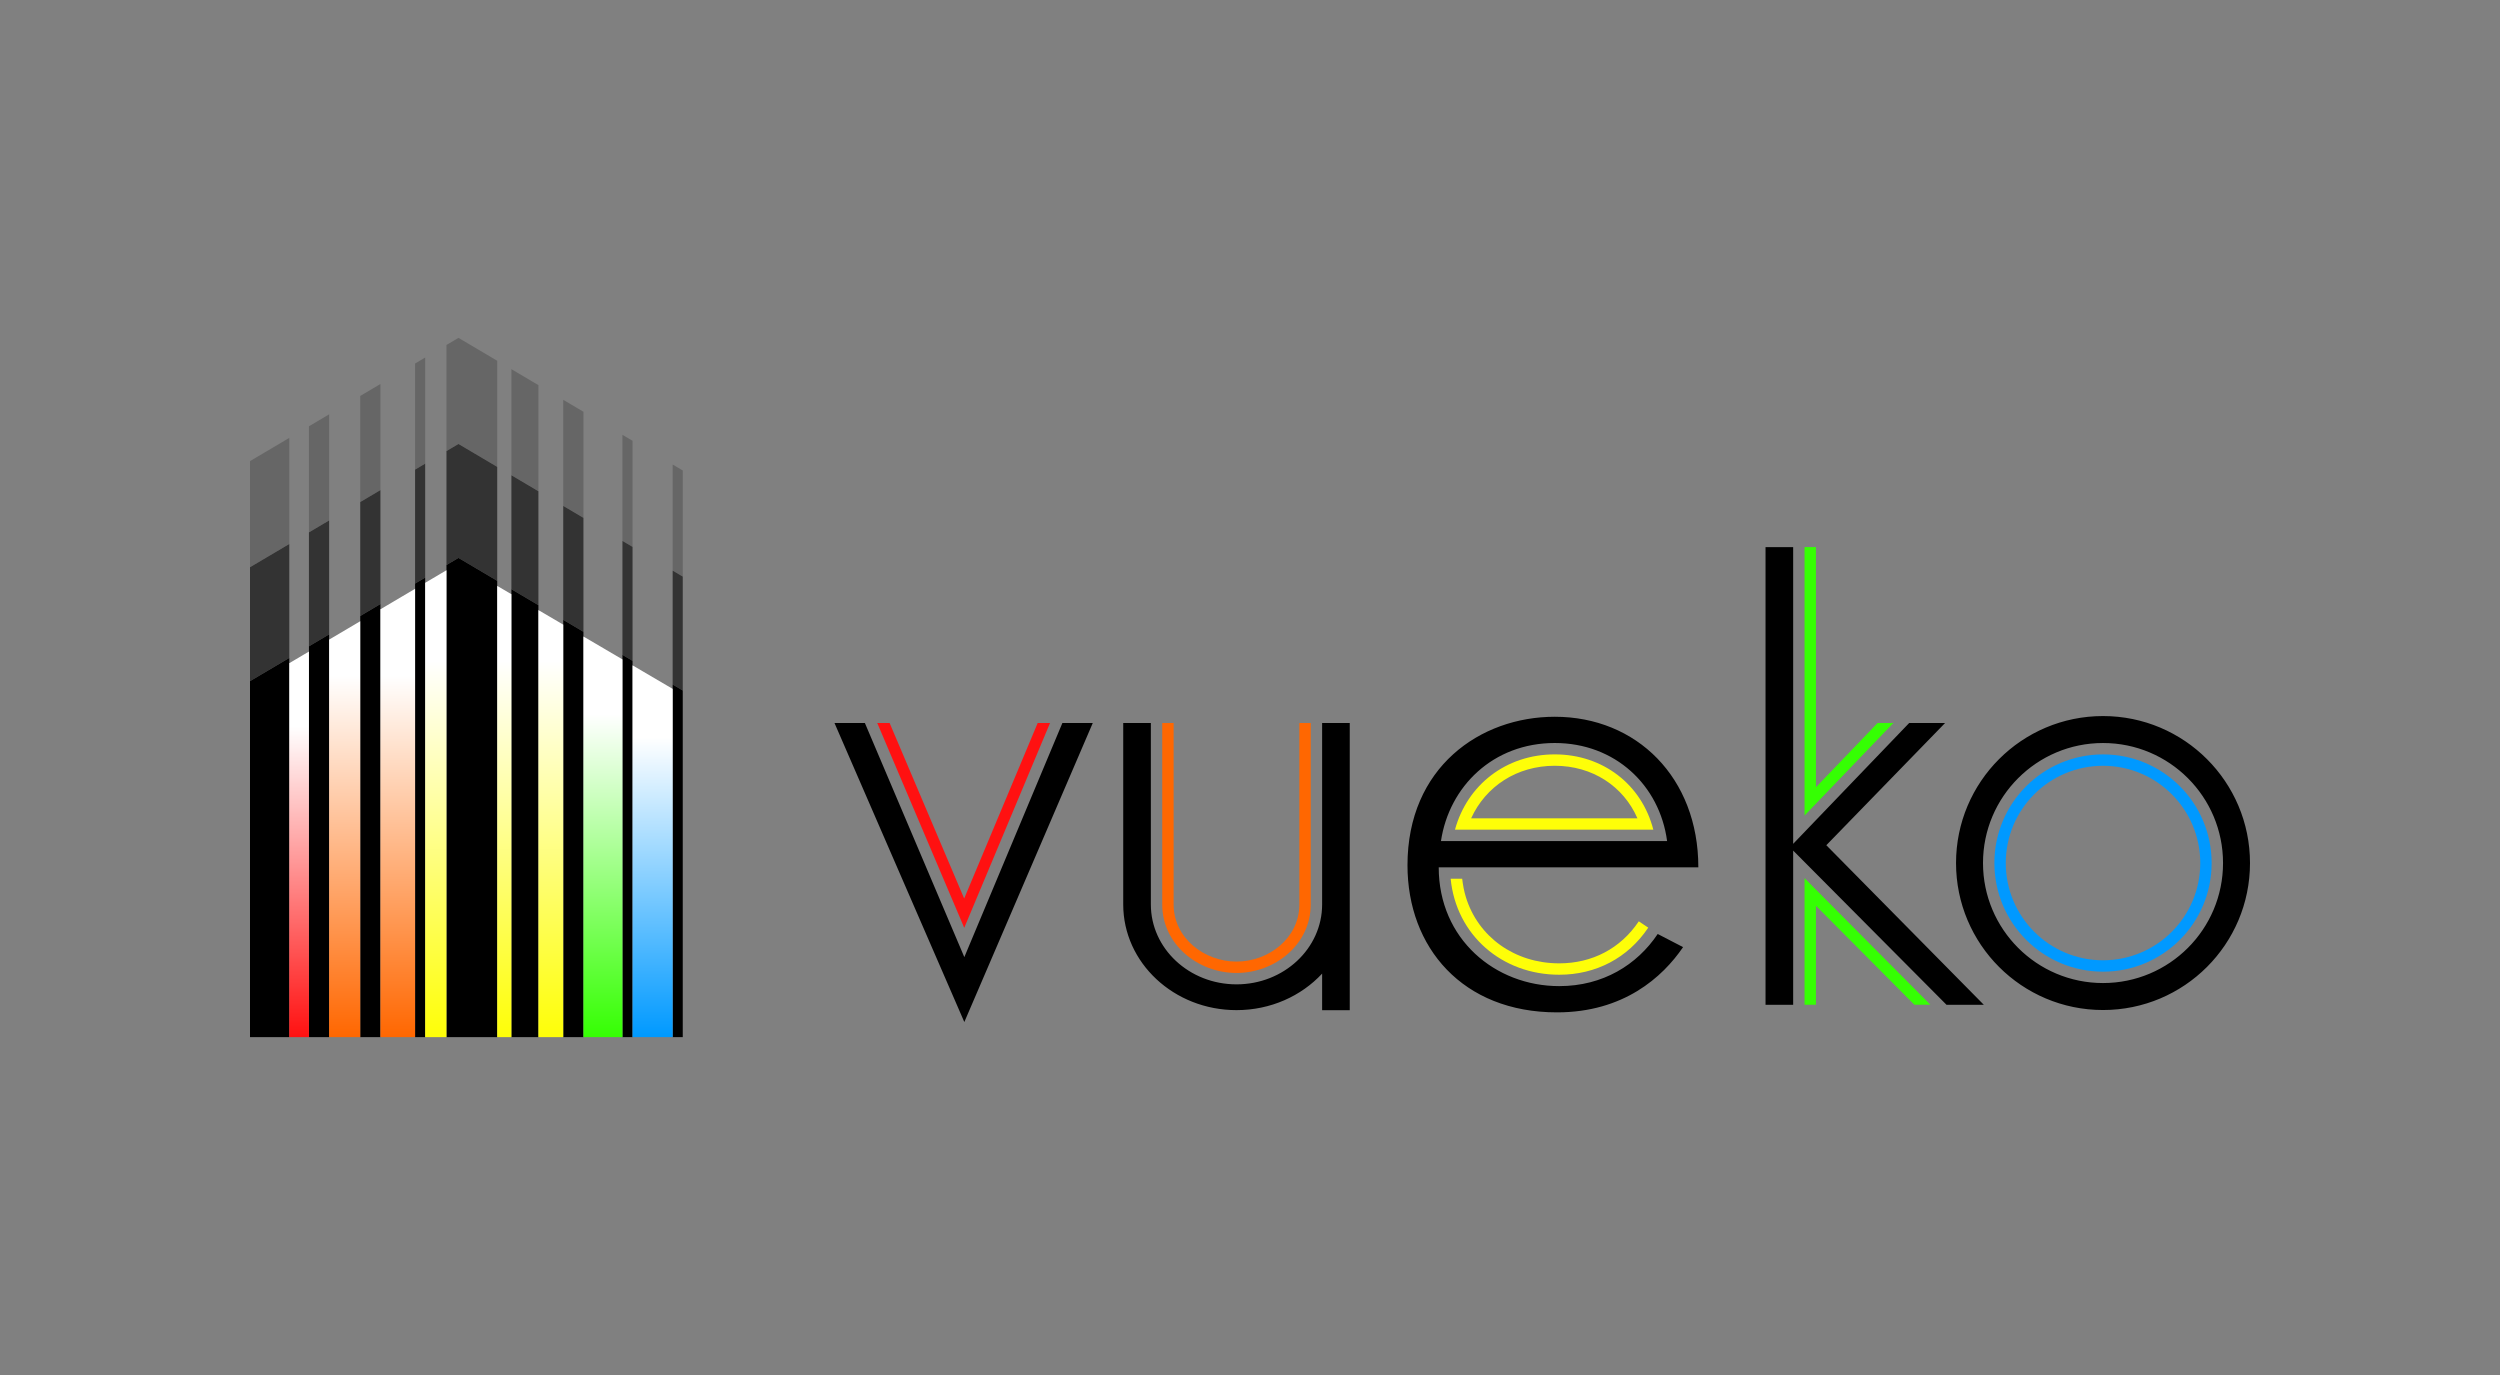 <?xml version="1.0" encoding="UTF-8"?>
<!DOCTYPE svg PUBLIC "-//W3C//DTD SVG 1.1//EN" "http://www.w3.org/Graphics/SVG/1.1/DTD/svg11.dtd">
<!-- Creator: CorelDRAW 2020 (64-Bit) -->
<svg xmlns="http://www.w3.org/2000/svg" xml:space="preserve" width="100%" height="100%" version="1.1" style="shape-rendering:geometricPrecision; text-rendering:geometricPrecision; image-rendering:optimizeQuality; fill-rule:evenodd; clip-rule:evenodd"
viewBox="0 0 100000 55000"
 xmlns:xlink="http://www.w3.org/1999/xlink"
 xmlns:xodm="http://www.corel.com/coreldraw/odm/2003">
 <rect x="0" y="0" width="100000" height="55000" fill="#808080" stroke="none"/>
 <defs>
  <style type="text/css">
   <![CDATA[
    .fil0 {fill:none}
    .fil3 {fill:black}
    .fil7 {fill:#0099FF}
    .fil2 {fill:#333333}
    .fil4 {fill:#35FF03}
    .fil1 {fill:#666666}
    .fil6 {fill:#FEFE08}
    .fil5 {fill:#FF1111}
    .fil8 {fill:#FF6701}
    .fil11 {fill:url(#id0)}
    .fil10 {fill:url(#id1)}
    .fil9 {fill:url(#id2)}
    .fil12 {fill:url(#id3)}
    .fil13 {fill:url(#id4)}
   ]]>
  </style>
  <linearGradient id="id0" gradientUnits="userSpaceOnUse" x1="17804.9" y1="41485.4" x2="17805.1" y2="26432.8">
   <stop offset="0" style="stop-opacity:1; stop-color:#FEFE08"/>
   <stop offset="1" style="stop-opacity:1; stop-color:white"/>
  </linearGradient>
  <linearGradient id="id1" gradientUnits="userSpaceOnUse" x1="13661.9" y1="41485.4" x2="13662" y2="27030.9">
   <stop offset="0" style="stop-opacity:1; stop-color:#FF6701"/>
   <stop offset="1" style="stop-opacity:1; stop-color:white"/>
  </linearGradient>
  <linearGradient id="id2" gradientUnits="userSpaceOnUse" x1="11685.1" y1="41485.4" x2="11685.2" y2="29054.3">
   <stop offset="0" style="stop-opacity:1; stop-color:#FF1111"/>
   <stop offset="1" style="stop-opacity:1; stop-color:white"/>
  </linearGradient>
  <linearGradient id="id3" gradientUnits="userSpaceOnUse" x1="23562.8" y1="41485.4" x2="23562.9" y2="28569.2">
   <stop offset="0" style="stop-opacity:1; stop-color:#35FF03"/>
   <stop offset="1" style="stop-opacity:1; stop-color:white"/>
  </linearGradient>
  <linearGradient id="id4" gradientUnits="userSpaceOnUse" x1="25533.6" y1="41485.4" x2="25533.7" y2="29498.6">
   <stop offset="0" style="stop-opacity:1; stop-color:#0099FF"/>
   <stop offset="1" style="stop-opacity:1; stop-color:white"/>
  </linearGradient>
 </defs>
 <g id="Layer_x0020_1">
  <g id="_2646166116720">
   <g>
    <rect class="fil0" x="-0" y="-0" width="100000" height="55000"/>
   </g>
   <g>
    <path class="fil1" d="M11571.7 17515.7l0 4243.5 -1571.7 929.4 0 -4243.6 1571.7 -929.3zm1593.5 -942.1l0 4243.5 -807.8 477.6 0 -4243.5 807.8 -477.6zm2051.9 -1213.3l0 4243.5 -807.8 477.7 0 -4243.5 807.8 -477.7zm1790 -1058.3l0 4243.5 -403.9 238.8 0 -4243.5 403.9 -238.8zm10303 4517.3l0 4243.5 -403.9 -238.9 0 -4243.5 403.9 238.9zm-2008.2 -1187.5l0 4243.5 -404 -238.7 0 -4243.6 404 238.8zm-1964.5 -1161.5l0 4243.6 -807.9 -477.7 0 -4243.5 807.9 477.6zm-1801 -1064.8l0 4243.5 -1080.6 -638.9 0 -4243.5 1080.6 638.9zm-1647.8 -974.3l0 4243.5 -1550 -916.4 -480.3 283.9 0 -4243.5 480.3 -284 1550 916.5z"/>
    <path class="fil2" d="M11571.7 21759.2l0 4557.8 -1571.7 929.3 0 -4557.7 1571.7 -929.4zm1593.5 -942.1l0 4557.8 -807.8 477.6 0 -4557.8 807.8 -477.6zm2051.9 -1213.3l0 4557.8 -807.8 477.7 0 -4557.8 807.8 -477.7zm1790 -1058.3l0 4557.8 -403.9 238.8 0 -4557.8 403.9 -238.8zm10303 4517.3l0 4557.7 -403.9 -238.9 0 -4557.7 403.9 238.9zm-2008.2 -1187.5l0 4557.8 -404 -238.8 0 -4557.7 404 238.7zm-1964.5 -1161.4l0 4557.7 -807.9 -477.7 0 -4557.7 807.9 477.7zm-1801 -1064.9l0 4557.7 -1080.6 -638.8 0 -4557.8 1080.6 638.9zm-1647.8 -974.3l0 4557.8 -1550 -916.5 -480.3 283.9 0 -4557.7 480.3 -283.9 1550 916.4z"/>
    <path class="fil3" d="M11571.7 26317l0 15168.4 -1571.7 0 0 -14239.1 1571.7 -929.3zm72549 3403.8c2651.3,0 4800.6,2149.2 4800.6,4800.5 0,2651.4 -2149.3,4800.7 -4800.6,4800.7 -2651.3,0 -4800.7,-2149.3 -4800.7,-4800.7 0,-2651.3 2149.4,-4800.5 4800.7,-4800.5zm-34661.2 9653.4c1891.9,0 3425.5,-1432.1 3425.5,-3195.8l0 -7259.6 1105.1 0 0 7259.6 0 4228.8 -1105.1 0 0 -1463.1c-830.7,894.7 -2057.2,1461.1 -3425.5,1461.1 -2502,0 -4530.5,-1894.2 -4530.5,-4226.8l0 -7259.6 1105.1 0 0 7259.6c0,1763.7 1533.6,3195.8 3425.4,3195.8zm18474 -4681.3c0,-3591.6 -2469.7,-6022.7 -5742.7,-6022.7 -2975.6,0 -5891.5,2016.7 -5891.5,5939.8 0,3287.6 2201.9,5884.6 5980.7,5884.6 2659,0 4223,-1405.7 5042.8,-2609.8l-1014.2 -525.6c-826.3,1235.5 -2195,2085.5 -3939.3,2085.5 -2559,0 -4820.3,-1878.5 -4820.3,-4751.8l10384.5 0zm-34554.7 -5774.1l5193.9 11962.5 5138.7 -11962.5 -1215.7 0 -3923 9365.6 -3978.3 -9365.6 -1215.6 0zm37242.5 -7034.8l0 18306.7 1105.1 0 0 -6167.5 6133.3 6167.5 1491.8 0 -6299 -6381.9 4751.9 -4890 -1436.6 0 -4641.4 4834.8 0 -11869.6 -1105.1 0zm-12983.1 11759c327.4,-2182.5 2082.9,-3923 4552.6,-3923 2410.2,0 4195.4,1685.3 4493,3923l-9045.6 0zm26482.5 -5001c3247.1,0 5879.3,2632.2 5879.3,5879.3 0,3247.2 -2632.2,5879.4 -5879.3,5879.4 -3247.1,0 -5879.4,-2632.2 -5879.4,-5879.4 0,-3247.1 2632.3,-5879.3 5879.4,-5879.3zm-70955.5 -3267.1l0 16110.5 -807.8 0 0 -15632.9 807.8 -477.6zm2051.9 -1213.3l0 17323.8 -807.8 0 0 -16846.1 807.8 -477.7zm1790 -1058.3l0 18382.1 -403.9 0 0 -18143.3 403.9 -238.8zm10303 4517.2l0 13864.9 -403.9 0 0 -14103.8 403.9 238.9zm-2008.2 -1187.4l0 15052.3 -404 0 0 -15291.1 404 238.8zm-1964.5 -1161.5l0 16213.8 -807.9 0 0 -16691.5 807.9 477.7zm-1801 -1064.9l0 17278.7 -1080.6 0 0 -17917.5 1080.6 638.8zm-1647.8 -974.2l0 18252.9 -2030.3 0 0 -18885.5 480.3 -283.9 1550 916.5z"/>
    <path class="fil4" d="M76575.1 40190.7l-3937.9 -3959.9 0 3959.9 -455.4 0 0 -5063.7 5035.6 5063.7 -642.3 0zm-3937.9 -18306.7l0 9605.6 2468 -2570.8 631.3 0 -3554.7 3702.8 0 -10737.6 455.4 0z"/>
    <polygon class="fil5" points="38569.7,37112.7 42002,28918.8 41508.2,28918.8 38566.9,35941 35584,28918.8 35089.2,28918.8 "/>
    <path class="fil6" d="M65930 37106c-813.6,1216.6 -2095.9,1883.3 -3560.7,1883.3 -2298.1,0 -4124.7,-1593.9 -4343,-3841l460.9 0c28.9,243.5 70.4,486.6 149,741.3 490.1,1588 1950.9,2644.3 3733.1,2644.3 1312.7,0 2453,-590.7 3182.1,-1681l378.6 253.1zm-7731.2 -3918.4l7934.1 0c-461.7,-1804.1 -2013.2,-3012.2 -3942.1,-3012.2 -1937.7,0 -3499.1,1212 -3992,3012.2zm647 -455.4l6651.1 0c-559.7,-1283.1 -1799.6,-2101.4 -3306.1,-2101.4 -1513.8,0 -2762.1,821 -3345,2101.4z"/>
    <path class="fil7" d="M84120.7 30176.2c-2399.9,0 -4345.3,1945.1 -4345.3,4345.1 0,2400 1945.3,4345.3 4345.3,4345.3 2400.1,0 4345.1,-1945.3 4345.1,-4345.3 0,-2399.9 -1945.1,-4345.1 -4345.1,-4345.1zm0 455.4c-2148.5,0 -3889.8,1741 -3889.8,3889.7 0,2148.6 1741.2,3889.9 3889.8,3889.9 2148.7,0 3889.7,-1741.3 3889.7,-3889.9 0,-2148.6 -1741.1,-3889.7 -3889.7,-3889.7z"/>
    <path class="fil8" d="M46944.9 28918.8l0 7259.6c0,1345.9 1227.1,2285 2514.6,2285 1287.6,0 2514.7,-939.1 2514.7,-2285l0 -7259.6 455.4 0 0 7259.6c0,1598.7 -1429.1,2740.4 -2970.1,2740.4 -1540.9,0 -2970,-1141.7 -2970,-2740.4l0 -7259.6 455.4 0z"/>
    <g>
     <polygon class="fil9" points="11571.7,41485.4 12357.4,41485.4 12357.4,26061.9 11571.7,26526.6 "/>
     <path class="fil10" d="M13165.2 41485.4l1244.1 0 0 -16636.6 -1244.1 735.6 0 15901zm2051.9 0l1386.1 0 0 -17933.8 -1386.1 819.5 0 17114.3z"/>
     <path class="fil11" d="M17007.1 41485.4l851.2 0 0 -18676 -851.2 503.4 0 18172.6zm2881.5 0l567.2 0 0 -17716.9 -567.2 -333.1 0 18050zm1647.8 0l993.1 0 0 -16499.6 -993.1 -583 0 17082.6z"/>
     <polygon class="fil12" points="23337.4,41485.4 24897.9,41485.4 24897.9,26376.2 23337.4,25460 "/>
     <polygon class="fil13" points="25301.9,41485.4 26906.2,41485.4 26906.2,27555.1 25301.9,26613.3 "/>
    </g>
   </g>
  </g>
 </g>
</svg>

